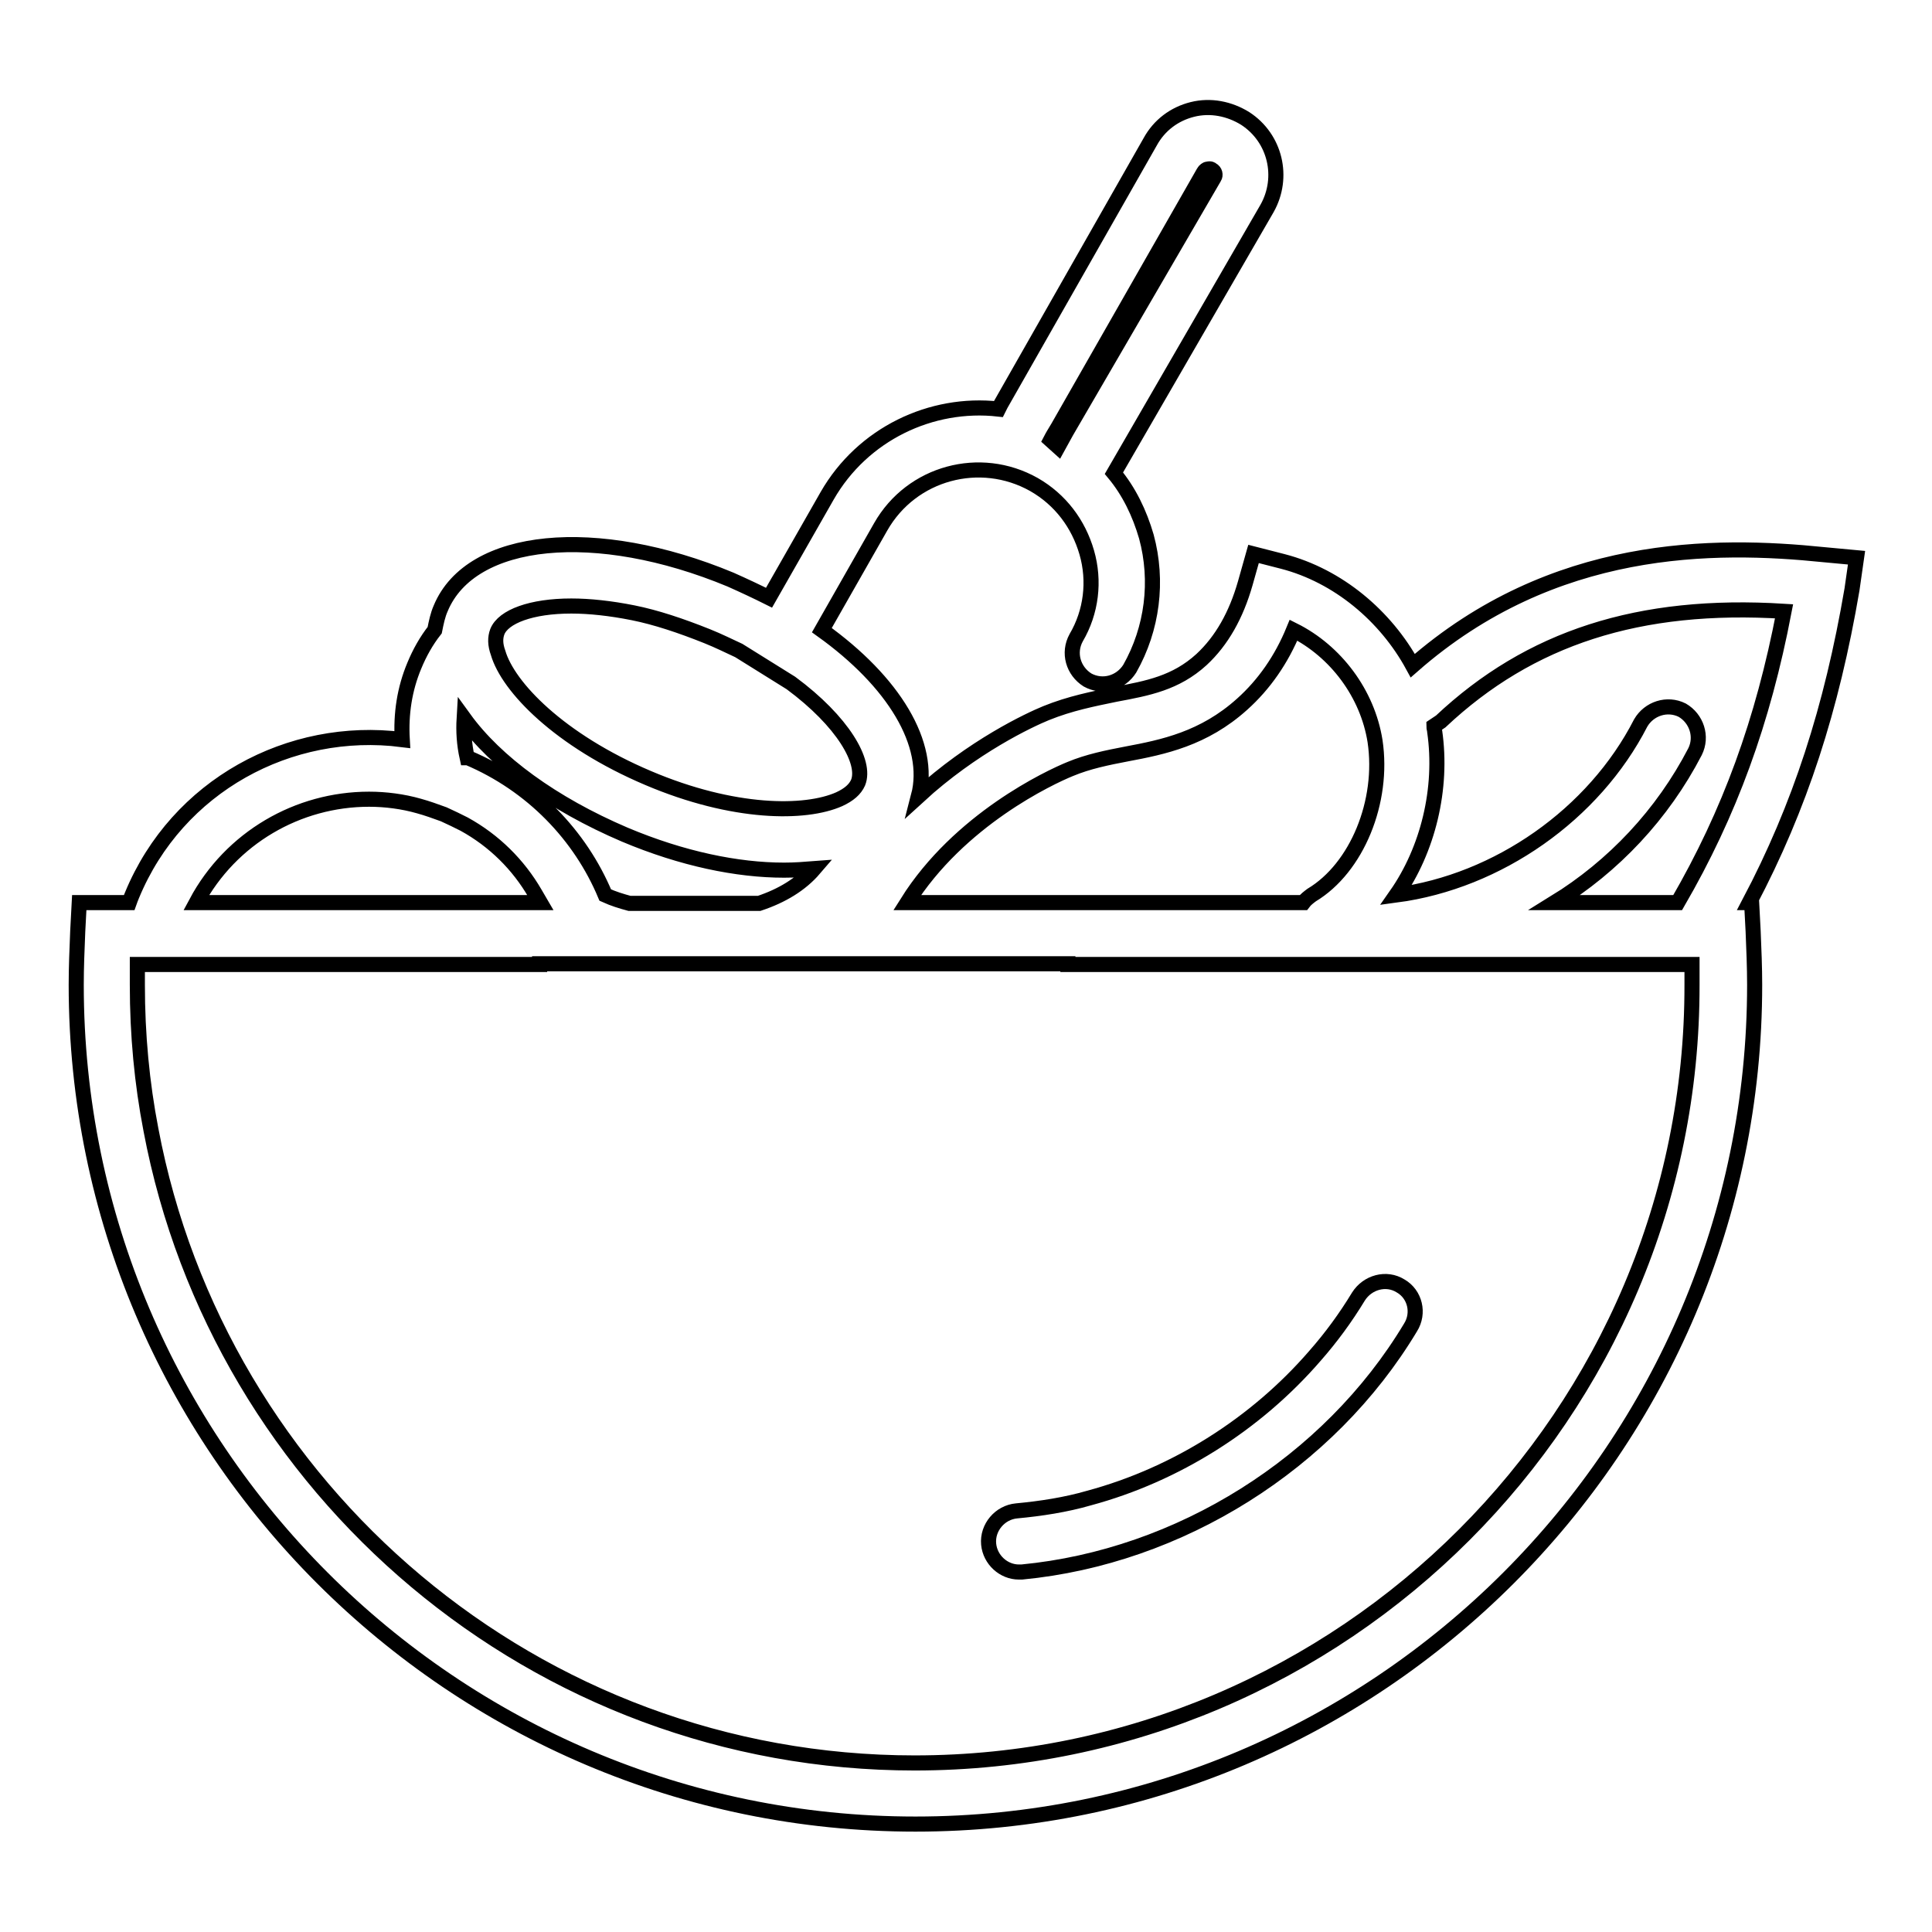 <?xml version="1.0" encoding="utf-8"?>
<!-- Svg Vector Icons : http://www.onlinewebfonts.com/icon -->
<!DOCTYPE svg PUBLIC "-//W3C//DTD SVG 1.1//EN" "http://www.w3.org/Graphics/SVG/1.1/DTD/svg11.dtd">
<svg version="1.1" xmlns="http://www.w3.org/2000/svg" xmlns:xlink="http://www.w3.org/1999/xlink" x="0px" y="0px" viewBox="0 0 256 256" enable-background="new 0 0 256 256" xml:space="preserve">
<g> <path stroke-width="2" fill-opacity="0" stroke="#000000"  d="M246,73.9l-4.3-0.4c-14.6-1.5-35.9-1.6-54.5,14.7c-3.6-6.6-9.9-11.9-17.2-13.8l-3.9-1l-1.1,3.9 c-1.2,4.2-3.1,7.6-5.8,10.1c-3.4,3.1-7.1,3.8-11.4,4.6c-2.9,0.6-6,1.2-9.2,2.5c-2.2,0.9-9.7,4.4-16.9,11c1.8-6.9-3.3-15.2-12.8-22 l7.8-13.7c4.1-7.2,13.2-9.6,20.3-5.6c3.5,2,5.9,5.2,7,9s0.6,7.9-1.4,11.3c-1.1,2-0.4,4.4,1.5,5.6c2,1.1,4.4,0.4,5.6-1.5 c3-5.3,3.8-11.6,2.2-17.5c-0.9-3.1-2.3-6-4.3-8.4l20.3-35.1c2.3-4.1,1.1-9.3-2.9-11.9c-2.1-1.3-4.6-1.8-7-1.2 c-2.4,0.6-4.4,2.1-5.6,4.3l-19.8,34.8c-0.1,0.2-0.2,0.4-0.3,0.6c-8.9-1-18,3.3-22.7,11.5l-7.7,13.5c-1.6-0.8-3.3-1.6-5.1-2.4 C79,69.4,62.4,71,58.4,80.6c-0.4,0.9-0.6,1.9-0.8,2.9c-1.1,1.4-2,3-2.7,4.7c-1.3,3.1-1.8,6.4-1.6,9.8c-14.9-1.9-29.8,6.1-35.8,20.6 c-0.1,0.3-0.3,0.7-0.4,1h-6.6l-0.2,3.8c-0.1,2.4-0.2,4.8-0.2,7.1c0,61.3,49.9,111.2,111.2,111.2s111.2-49.9,111.2-111.2 c0-2.3-0.1-4.7-0.2-7.1l-0.2-3.8h-0.3c6.7-12.7,10.9-25.7,13.6-41.5L246,73.9L246,73.9z M139.6,57.6l0.6-1l19.3-33.8 c0.1-0.2,0.4-0.4,0.5-0.4c0.1,0,0.4-0.1,0.6,0.1c0.4,0.2,0.5,0.7,0.3,1l-19.6,33.7l-1.1,2l-1-0.9C139.3,58.1,139.5,57.8,139.6,57.6 z M141.8,101.9c2.4-1,4.9-1.5,7.5-2c4.8-0.9,10.2-2,15.3-6.6c2.9-2.6,5.2-5.9,6.8-9.8c5.6,2.8,9.8,8.4,10.8,14.7 c1.2,8-2.4,16.8-8.4,20.4c-0.4,0.3-0.8,0.6-1.1,1h-52.5C127.1,108.6,139.1,103,141.8,101.9L141.8,101.9z M65.9,83.7 c0.8-2,4.5-3.4,9.8-3.4c2.4,0,5.2,0.3,8.2,0.9c3,0.6,6.3,1.7,9.8,3.1c1.5,0.6,2.9,1.3,4.2,1.9l6.9,4.3c6.9,5.1,10,10.5,8.9,13.2 c-0.4,0.9-1.2,1.6-2.5,2.2c-4.5,2-14,2-25.3-2.8C74.1,98.1,67.3,91,66,86.5C65.6,85.4,65.6,84.5,65.9,83.7z M61.5,95.2 c4.2,5.8,11.7,11.3,21.3,15.4c7.6,3.2,14.9,4.7,21.1,4.7c1.4,0,2.7-0.1,4-0.2c-1.8,2.1-4.3,3.6-7.3,4.6H83.4 c-1.1-0.3-2.1-0.6-3.2-1.1c-3.3-7.9-9.7-14.6-18.2-18.2c0,0-0.1,0-0.1,0C61.5,98.6,61.4,96.9,61.5,95.2z M48.9,105.9 c2.2,0,4.5,0.3,6.6,0.9c1.1,0.3,2.2,0.7,3.3,1.1c0.9,0.4,1.9,0.9,2.7,1.3c4,2.2,7.2,5.4,9.4,9.2l0.7,1.2H26 C30.6,111,39.5,105.9,48.9,105.9z M121.2,233.6C71,233.6,29,197.4,20,149.7c-1.2-6.2-1.8-12.6-1.8-19.2c0-0.9,0-1.8,0-2.7h53.3 v-0.1h70v0.1h82.7c0,0.9,0,1.8,0,2.7C224.3,187.3,178,233.6,121.2,233.6z M222.3,119.6h-16.3c7.8-4.8,14.3-11.7,18.6-20 c1-2,0.2-4.4-1.7-5.5c-2-1-4.4-0.2-5.5,1.7c-6.2,12.1-18.9,21-32.4,22.8c4.2-6,6.2-14.1,5.1-21.7c0-0.2-0.1-0.4-0.1-0.7 c0.3-0.2,0.6-0.4,0.9-0.6c11.8-11.1,26.3-15.8,45.5-14.6C233.6,95.6,229.2,107.7,222.3,119.6z"/> <path stroke-width="2" fill-opacity="0" stroke="#000000"  d="M185.6,170.4c-1.9-1.2-4.4-0.5-5.6,1.4c-1.7,2.8-3.6,5.4-5.8,7.9c-7.8,9-18.4,15.7-29.9,18.8 c-3.1,0.9-6.4,1.4-9.6,1.7c-2.2,0.2-3.9,2.2-3.7,4.4c0.2,2.1,2,3.7,4,3.7c0.1,0,0.3,0,0.4,0c20.9-2,40.7-14.4,51.5-32.4 C188.1,174,187.5,171.5,185.6,170.4L185.6,170.4z"/></g>
</svg>